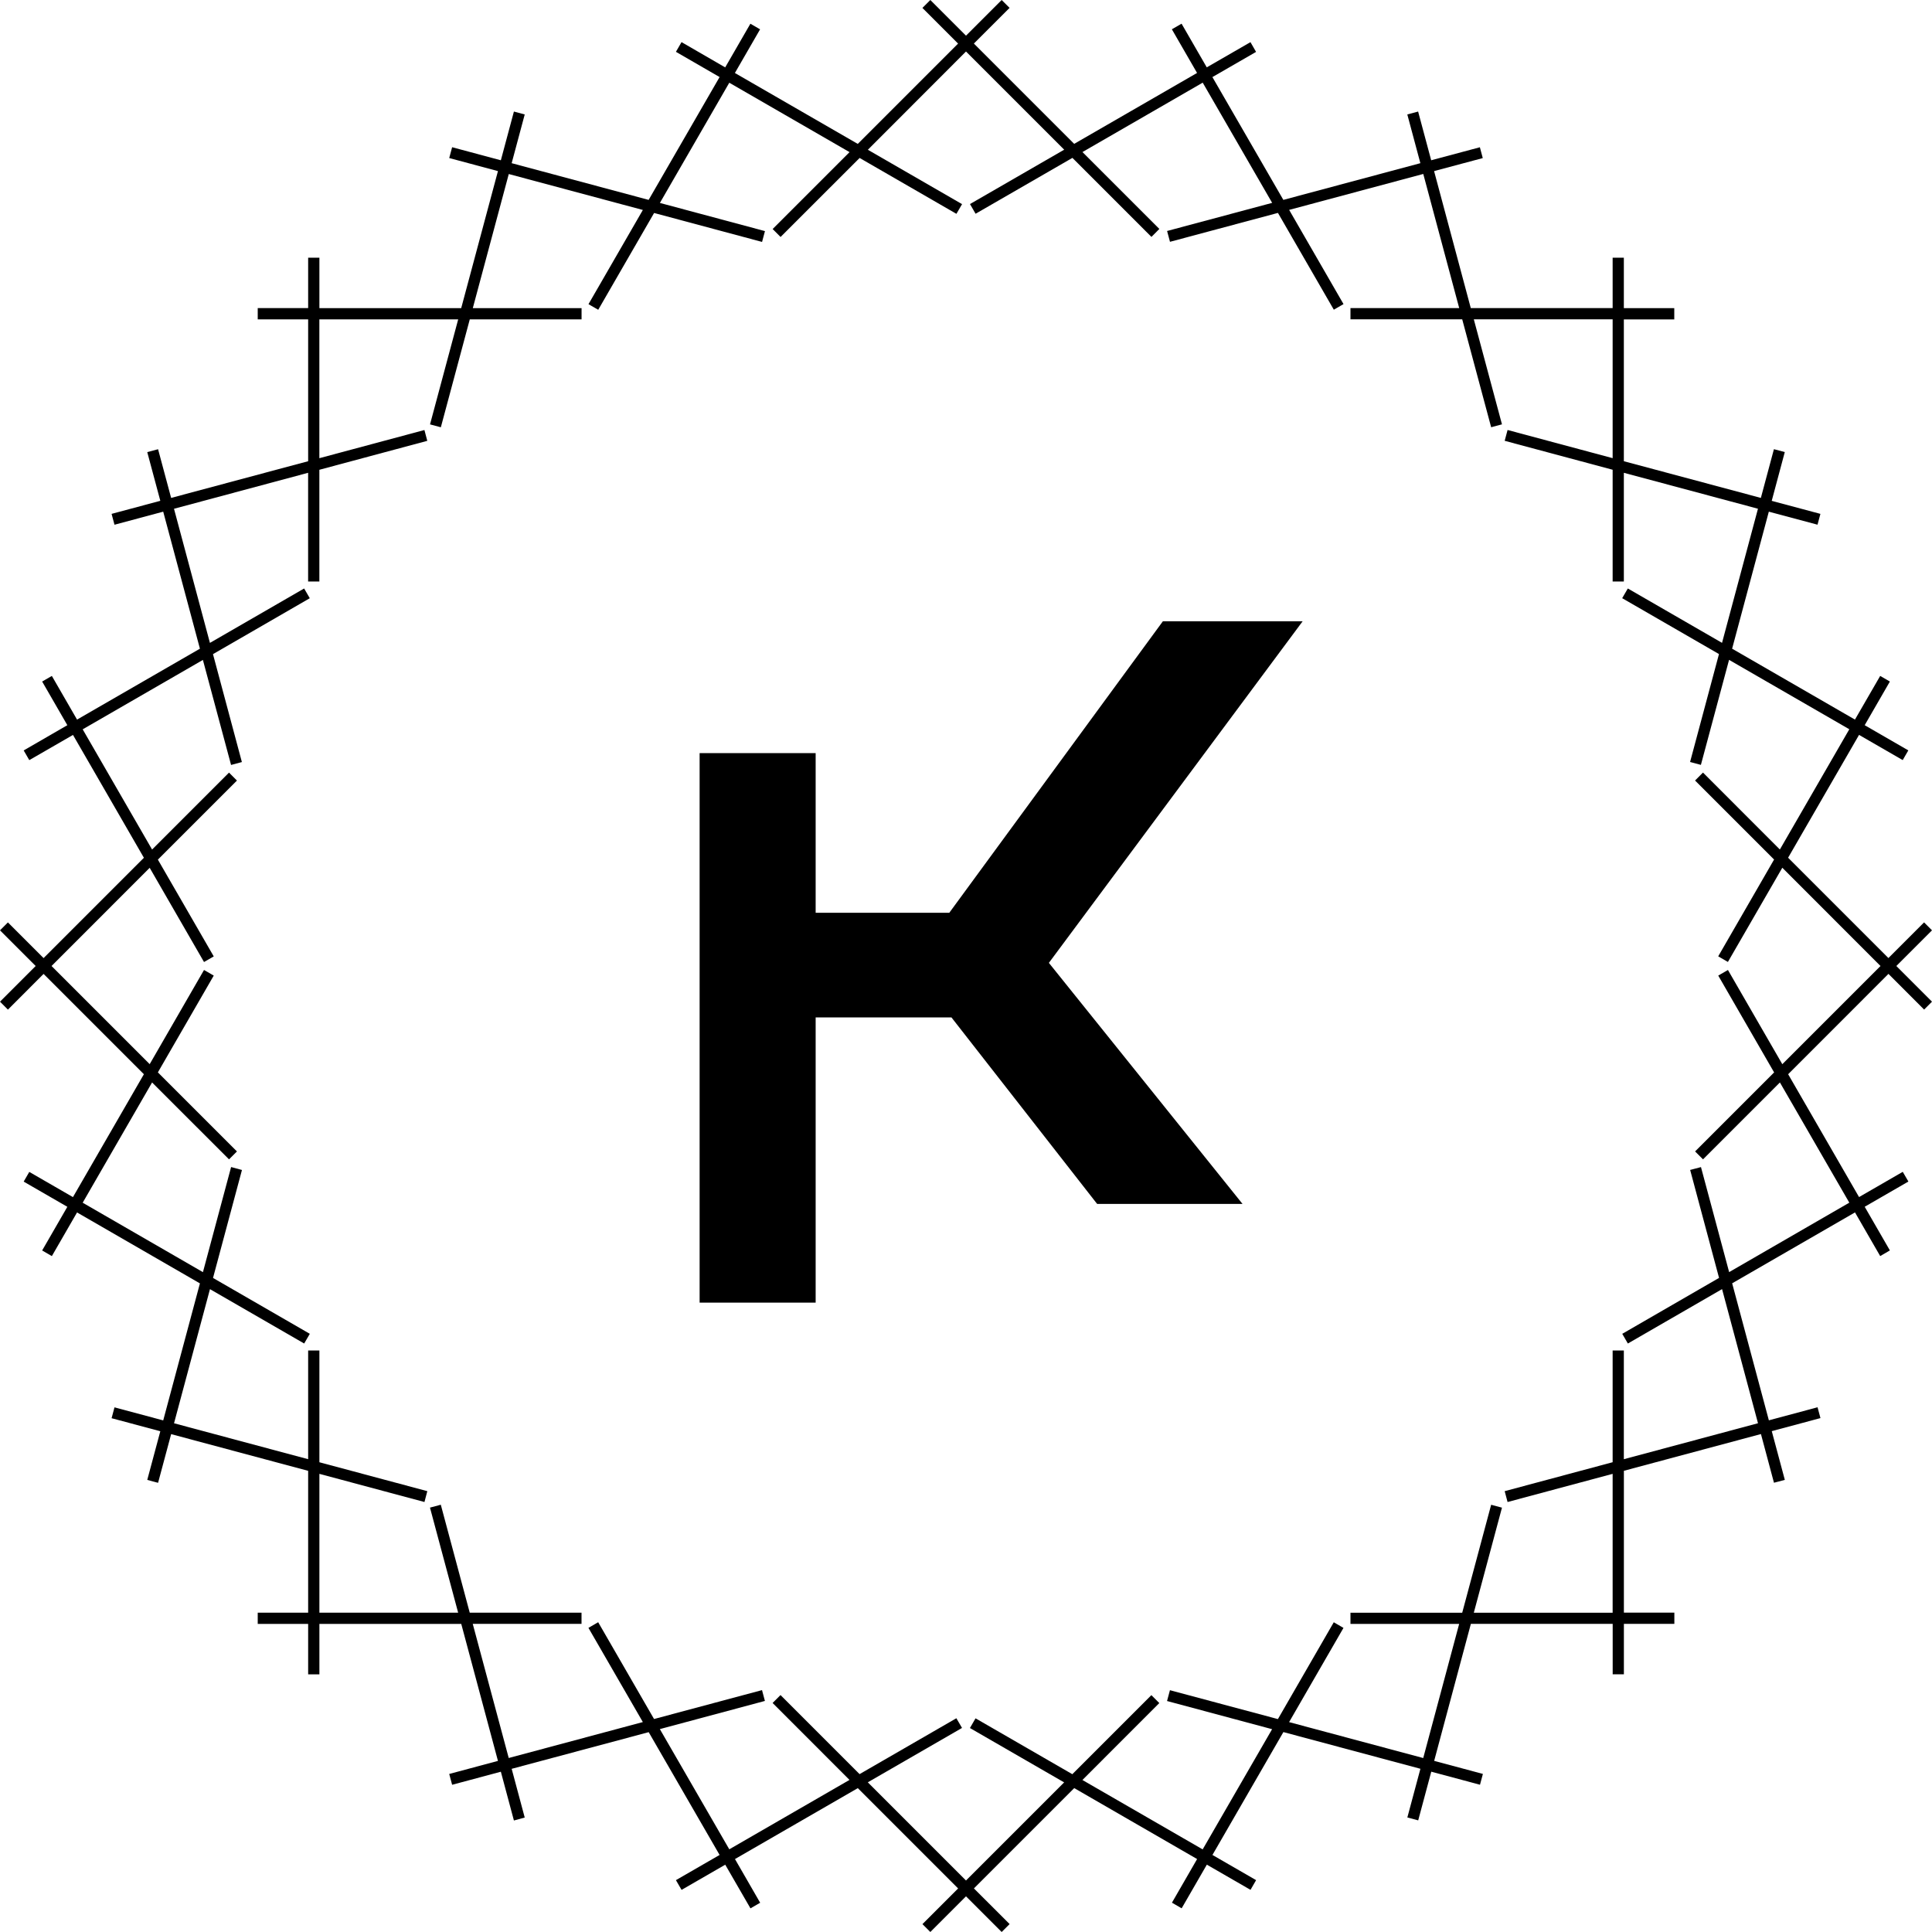 <?xml version="1.0" encoding="utf-8"?>
<!-- Generator: Adobe Illustrator 15.1.0, SVG Export Plug-In . SVG Version: 6.00 Build 0)  -->
<!DOCTYPE svg PUBLIC "-//W3C//DTD SVG 1.1//EN" "http://www.w3.org/Graphics/SVG/1.1/DTD/svg11.dtd">
<svg version="1.1" id="Layer_1" xmlns="http://www.w3.org/2000/svg" xmlns:xlink="http://www.w3.org/1999/xlink" x="0px" y="0px"
	 width="50px" height="50px" viewBox="0 0 50 50" enable-background="new 0 0 50 50" xml:space="preserve">
<g>
	<path d="M50,24.077l-0.205-0.206l-0.923,0.923l-2.596-2.596l1.836-3.179l1.13,0.652l0.145-0.251l-1.129-0.652l0.652-1.13
		l-0.251-0.145l-0.653,1.13l-3.179-1.835l0.95-3.546l1.26,0.337l0.075-0.28l-1.26-0.337L46.19,11.7l-0.281-0.075l-0.338,1.261
		l-3.546-0.95v-3.67h1.305V7.975h-1.305V6.669h-0.29v1.305h-3.671l-0.95-3.546l1.26-0.337l-0.075-0.28l-1.26,0.337l-0.338-1.261
		l-0.28,0.075l0.338,1.261l-3.546,0.95l-1.836-3.178l1.13-0.652l-0.145-0.252l-1.131,0.652l-0.652-1.13l-0.251,0.145l0.652,1.13
		l-3.18,1.835l-2.596-2.596l0.924-0.923L25.923,0L25,0.923L24.077,0l-0.205,0.205l0.923,0.923l-2.596,2.596l-3.18-1.835l0.652-1.13
		l-0.251-0.145l-0.652,1.13L17.638,1.09l-0.145,0.251l1.13,0.653l-1.836,3.179l-3.545-0.95l0.338-1.261L13.3,2.887l-0.338,1.261
		l-1.261-0.338l-0.075,0.28l1.261,0.338l-0.951,3.546h-3.67V6.669H7.975v1.305H6.67v0.291h1.305v3.671l-3.546,0.95l-0.338-1.26
		l-0.28,0.075l0.338,1.26l-1.261,0.338l0.075,0.281l1.261-0.338l0.95,3.546l-3.18,1.835l-0.652-1.13l-0.251,0.145l0.652,1.13
		l-1.13,0.653l0.145,0.251l1.131-0.652l1.835,3.179l-2.596,2.596l-0.923-0.923L0,24.077L0.923,25L0,25.923l0.205,0.206l0.923-0.924
		l2.596,2.596l-1.836,3.18l-1.13-0.652l-0.145,0.251l1.13,0.652l-0.652,1.13l0.251,0.146l0.652-1.13l3.18,1.836l-0.95,3.546
		l-1.261-0.338l-0.075,0.281l1.261,0.337l-0.338,1.26l0.28,0.075l0.338-1.26l3.546,0.95v3.671H6.67v0.29h1.305v1.306h0.291v-1.306
		h3.671l0.95,3.546l-1.261,0.338l0.075,0.28l1.261-0.338l0.338,1.262l0.28-0.076l-0.338-1.261l3.546-0.949l1.835,3.178l-1.13,0.652
		l0.146,0.252l1.13-0.652l0.653,1.13l0.251-0.145l-0.652-1.131l3.179-1.835l2.596,2.596l-0.923,0.923L24.077,50L25,49.077L25.923,50
		l0.206-0.205l-0.924-0.923l2.596-2.596l3.18,1.836l-0.651,1.129l0.251,0.146l0.652-1.13l1.13,0.652l0.145-0.251l-1.13-0.652
		l1.836-3.18l3.546,0.95l-0.338,1.26l0.281,0.075l0.338-1.26l1.261,0.338l0.075-0.28l-1.261-0.338l0.95-3.546h3.67v1.306h0.29
		v-1.306h1.306v-0.29h-1.306v-3.671l3.547-0.951l0.337,1.26l0.281-0.074l-0.338-1.261l1.26-0.338l-0.075-0.28l-1.26,0.338
		l-0.95-3.546l3.179-1.835l0.652,1.13l0.251-0.146l-0.652-1.13l1.131-0.653l-0.146-0.251l-1.131,0.653l-1.835-3.179l2.596-2.597
		l0.923,0.924L50,25.923L49.077,25L50,24.077z M44.719,25.103l-0.251,0.145l1.446,2.506l-2.045,2.045l0.205,0.205l1.99-1.99
		l1.796,3.111l-3.11,1.797l-0.729-2.718l-0.28,0.074l0.748,2.794l-2.505,1.447l0.145,0.251l2.438-1.408l0.93,3.471l-3.472,0.931
		v-2.814h-0.29v2.892l-2.794,0.749l0.075,0.281l2.719-0.729v3.594h-3.593l0.729-2.719l-0.28-0.075l-0.749,2.794H34.95v0.29h2.813
		l-0.93,3.471l-3.471-0.93l1.407-2.438l-0.251-0.146l-1.446,2.506l-2.794-0.748l-0.075,0.28l2.719,0.729l-1.797,3.111l-3.112-1.796
		l1.99-1.991l-0.205-0.205l-2.046,2.046l-2.505-1.446l-0.145,0.251l2.438,1.407L25,48.667l-2.541-2.541l2.438-1.407l-0.146-0.251
		l-2.505,1.446l-2.046-2.046l-0.205,0.205l1.99,1.991l-3.111,1.796l-1.797-3.111l2.719-0.729l-0.075-0.28l-2.794,0.748l-1.446-2.505
		l-0.252,0.146l1.408,2.438l-3.471,0.93l-0.931-3.471h2.815v-0.29h-2.893l-0.749-2.794l-0.28,0.075l0.729,2.719H8.266v-3.593
		l2.719,0.729l0.074-0.281l-2.793-0.748v-2.893H7.975v2.814l-3.471-0.93l0.93-3.471l2.438,1.407l0.146-0.251l-2.505-1.446
		l0.749-2.794l-0.281-0.076l-0.729,2.72L2.14,31.126l1.796-3.112l1.991,1.99l0.205-0.205l-2.046-2.046l1.446-2.505L5.28,25.103
		L3.874,27.54L1.334,25l2.54-2.541l1.406,2.438l0.252-0.145l-1.446-2.505l2.046-2.046l-0.205-0.206l-1.991,1.991L2.14,18.875
		l3.111-1.796l0.729,2.718l0.28-0.075l-0.748-2.793l2.505-1.447L7.871,15.23l-2.438,1.408l-0.93-3.471l3.471-0.931v2.814h0.291
		v-2.892l2.793-0.749l-0.074-0.28l-2.719,0.729V8.265h3.593l-0.729,2.718l0.28,0.075l0.749-2.793h2.893V7.975h-2.815l0.931-3.471
		l3.47,0.93l-1.407,2.438l0.252,0.145l1.446-2.505l2.794,0.749l0.075-0.28l-2.719-0.729l1.796-3.111l3.112,1.796l-1.99,1.99
		l0.205,0.206l2.046-2.045l2.505,1.446l0.146-0.251l-2.438-1.407L25,1.333l2.541,2.541l-2.438,1.407l0.145,0.251l2.506-1.446
		l2.045,2.045l0.205-0.206l-1.99-1.99l3.112-1.796l1.797,3.111l-2.719,0.728l0.075,0.28l2.794-0.748l1.446,2.505l0.251-0.145
		l-1.407-2.438l3.471-0.93l0.93,3.471H34.95v0.291h2.892l0.749,2.793l0.28-0.075l-0.729-2.718h3.593v3.593l-2.719-0.729l-0.075,0.28
		l2.794,0.749v2.893h0.29v-2.814l3.471,0.93l-0.93,3.471l-2.438-1.407l-0.146,0.251l2.505,1.446l-0.748,2.793l0.28,0.075
		l0.729-2.718l3.112,1.796l-1.797,3.112l-1.99-1.991l-0.205,0.206l2.045,2.045l-1.446,2.505l0.251,0.145l1.408-2.438L48.667,25
		l-2.541,2.541L44.719,25.103z"/>
	<polygon points="30.095,16.079 24.568,23.622 21.109,23.622 21.109,19.49 18.106,19.49 18.106,33.712 21.109,33.712 21.109,26.33 
		24.623,26.33 28.351,31.103 28.395,31.158 32.157,31.158 27.145,24.919 33.712,16.079 	"/>
</g>
</svg>

